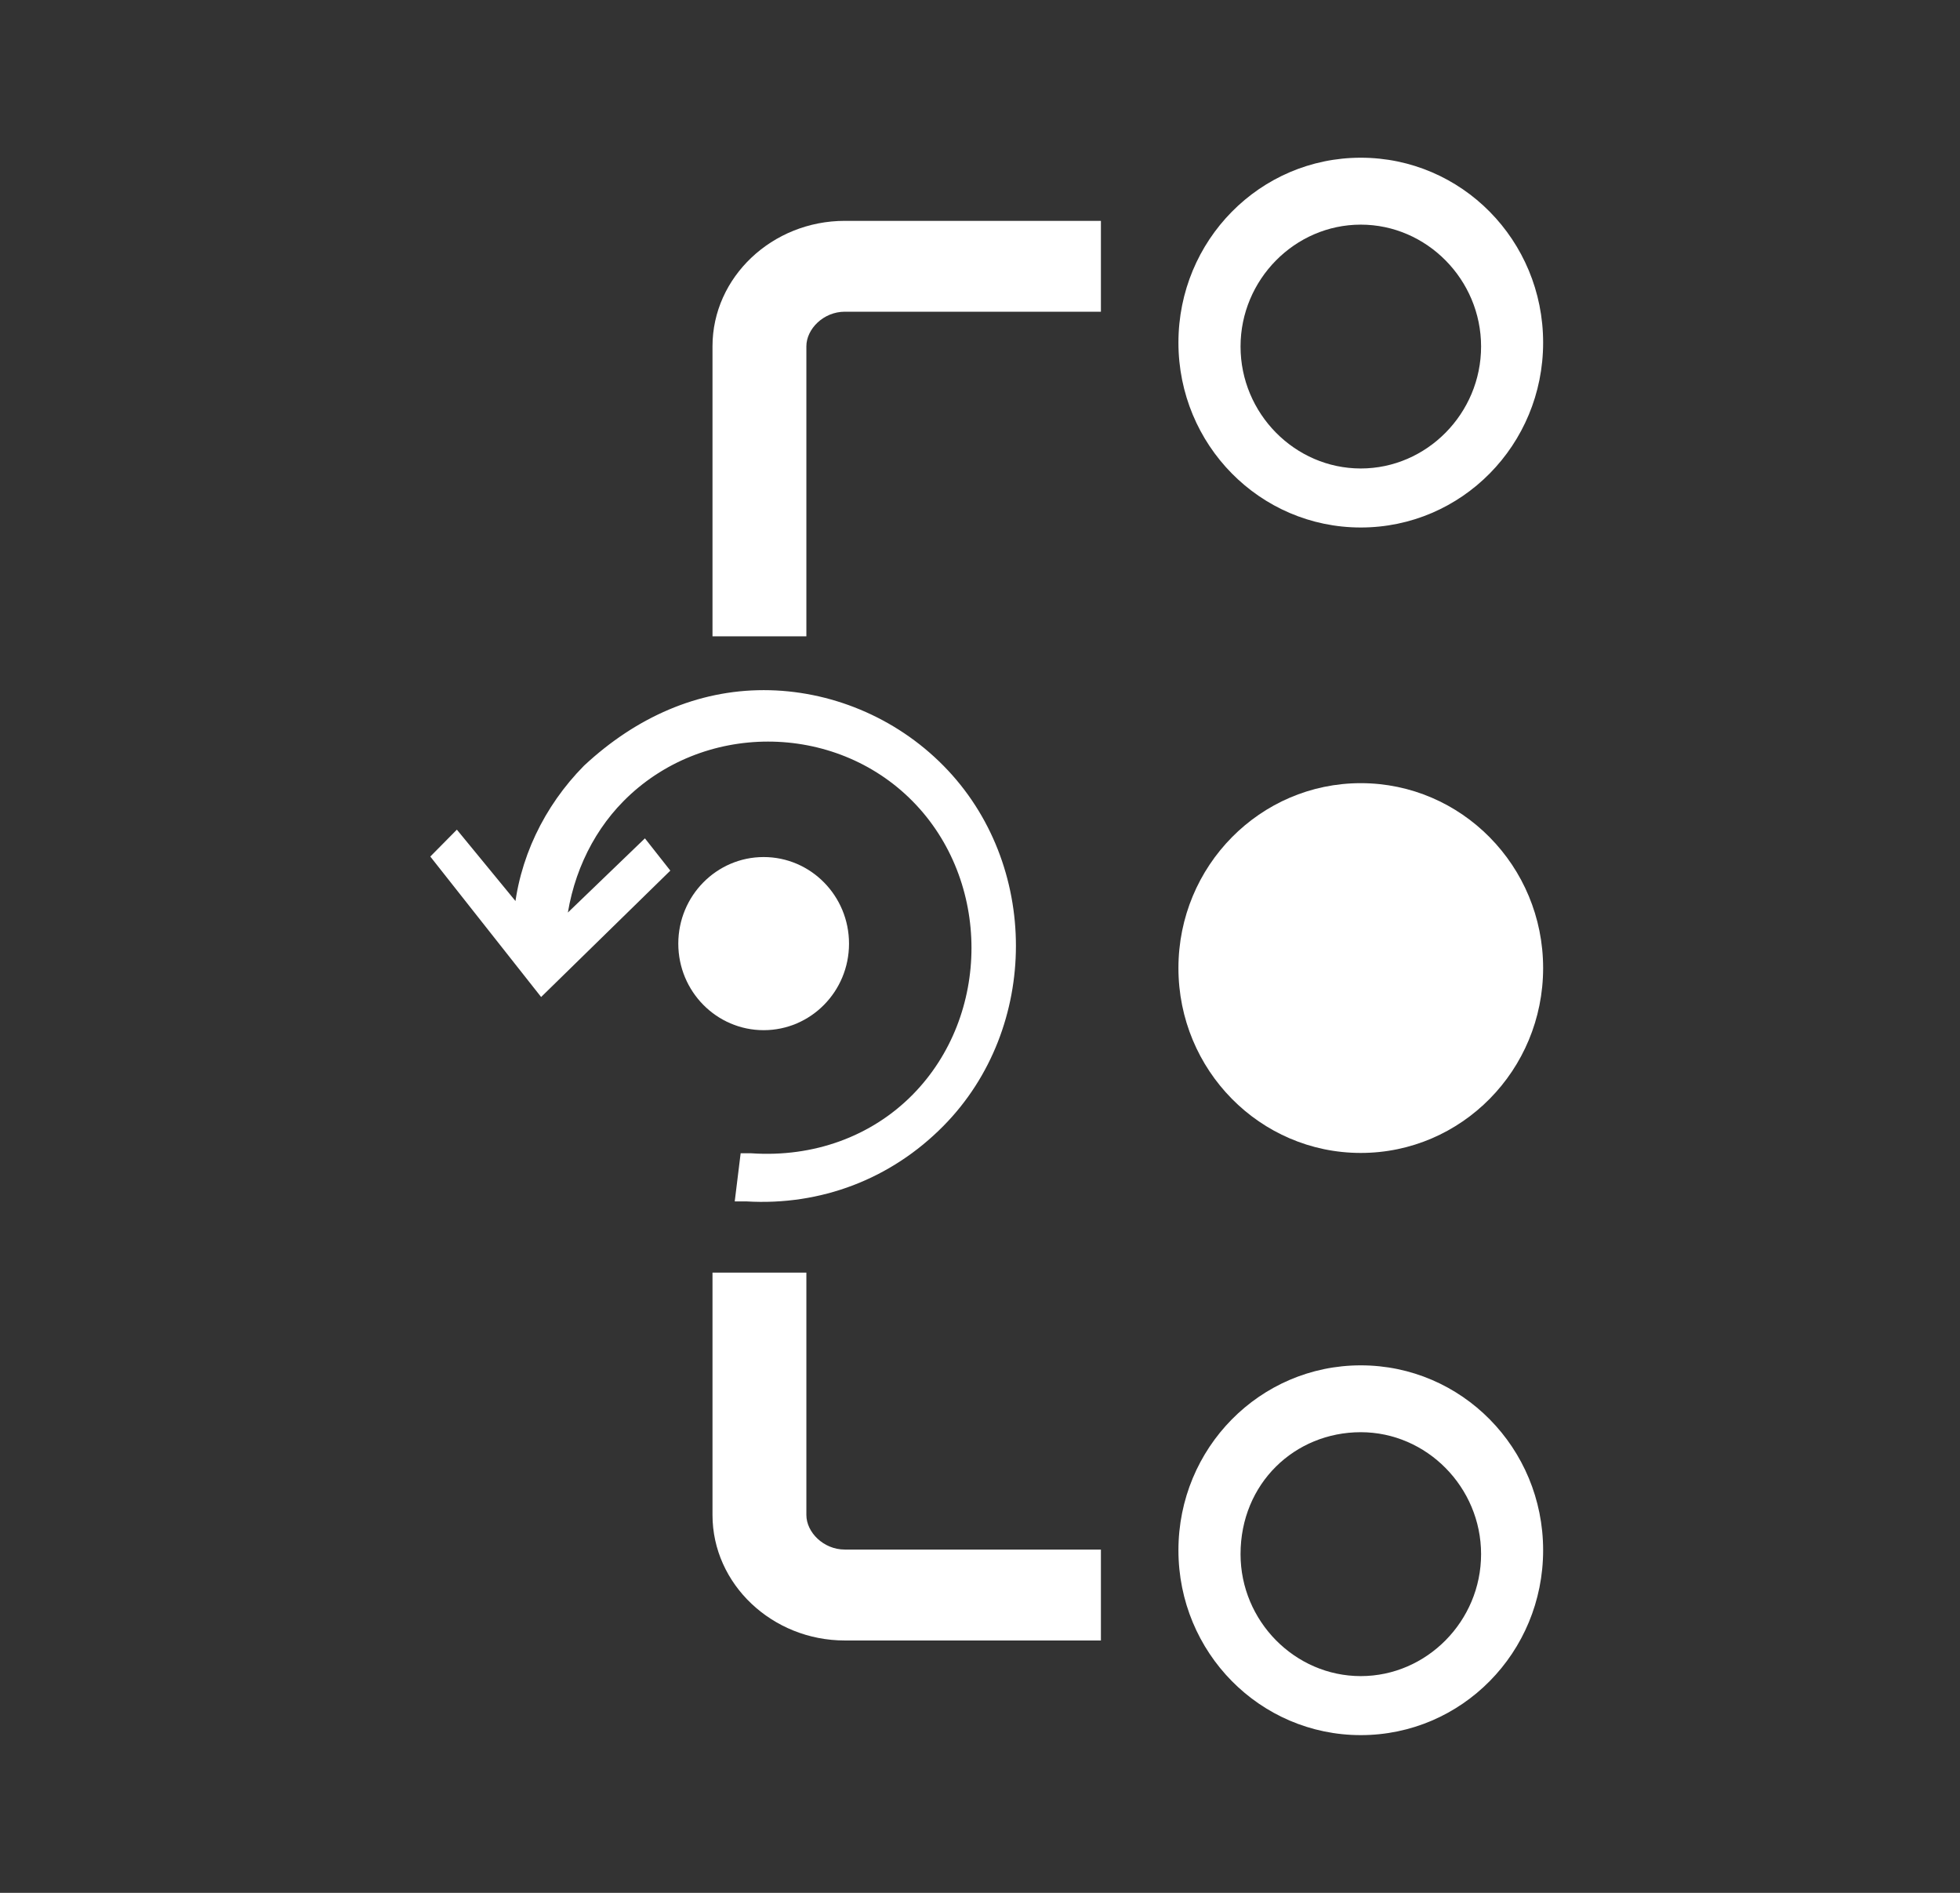 <?xml version="1.0" encoding="UTF-8"?> <svg xmlns="http://www.w3.org/2000/svg" width="29" height="28" viewBox="0 0 29 28" fill="none"><rect x="0" y="0" width="29" height="28" fill="#333333" stroke="none"/><path d="M20.134 7.803C21.627 7.803 22.832 6.581 22.832 5.068C22.832 3.555 21.627 2.333 20.134 2.333C18.642 2.333 17.436 3.555 17.436 5.068C17.436 6.581 18.642 7.803 20.134 7.803ZM20.134 3.323C21.11 3.323 21.914 4.137 21.914 5.126C21.914 6.116 21.11 6.93 20.134 6.93C19.158 6.93 18.355 6.116 18.355 5.126C18.355 4.137 19.158 3.323 20.134 3.323Z" fill="white"></path><path d="M20.134 11.585C18.644 11.585 17.436 12.81 17.436 14.32C17.436 15.831 18.644 17.055 20.134 17.055C21.624 17.055 22.832 15.831 22.832 14.32C22.832 12.81 21.624 11.585 20.134 11.585Z" fill="white"></path><path d="M20.134 25.667C21.627 25.667 22.832 24.445 22.832 22.932C22.832 21.419 21.627 20.197 20.134 20.197C18.642 20.197 17.436 21.419 17.436 22.932C17.436 24.445 18.642 25.667 20.134 25.667ZM20.134 21.186C21.11 21.186 21.914 22.001 21.914 22.99C21.914 23.979 21.11 24.794 20.134 24.794C19.158 24.794 18.355 23.979 18.355 22.99C18.355 21.943 19.158 21.186 20.134 21.186Z" fill="white"></path><path d="M6.5 12.678L8.016 14.599L9.784 12.87L9.532 12.55L8.268 13.767C8.332 12.998 8.647 12.294 9.153 11.782C10.353 10.566 12.374 10.566 13.574 11.782C14.774 12.998 14.774 15.047 13.574 16.264C12.942 16.904 12.058 17.224 11.111 17.16H11.047L10.984 17.672C10.984 17.672 10.984 17.672 11.047 17.672C12.121 17.736 13.132 17.352 13.889 16.584C15.279 15.175 15.279 12.806 13.889 11.398C13.195 10.694 12.247 10.309 11.3 10.309C10.353 10.309 9.468 10.694 8.711 11.398C8.142 11.974 7.763 12.742 7.7 13.575L6.753 12.422L6.5 12.678Z" fill="white" stroke="white" stroke-width="0.2"></path><path d="M11.299 12.678C10.602 12.678 10.036 13.252 10.036 13.959C10.036 14.666 10.602 15.239 11.299 15.239C11.997 15.239 12.562 14.666 12.562 13.959C12.562 13.252 11.997 12.678 11.299 12.678Z" fill="white"></path><path d="M11.931 22.41V18.825H10.542V22.41C10.542 23.434 11.426 24.267 12.5 24.267H16.289V22.922H12.5C12.184 22.922 11.931 22.666 11.931 22.41Z" fill="white"></path><path d="M11.931 9.413V5.123C11.931 4.867 12.184 4.611 12.5 4.611H16.289V3.267H12.5C11.426 3.267 10.542 4.099 10.542 5.123V9.413H11.931Z" fill="white"></path></svg> 